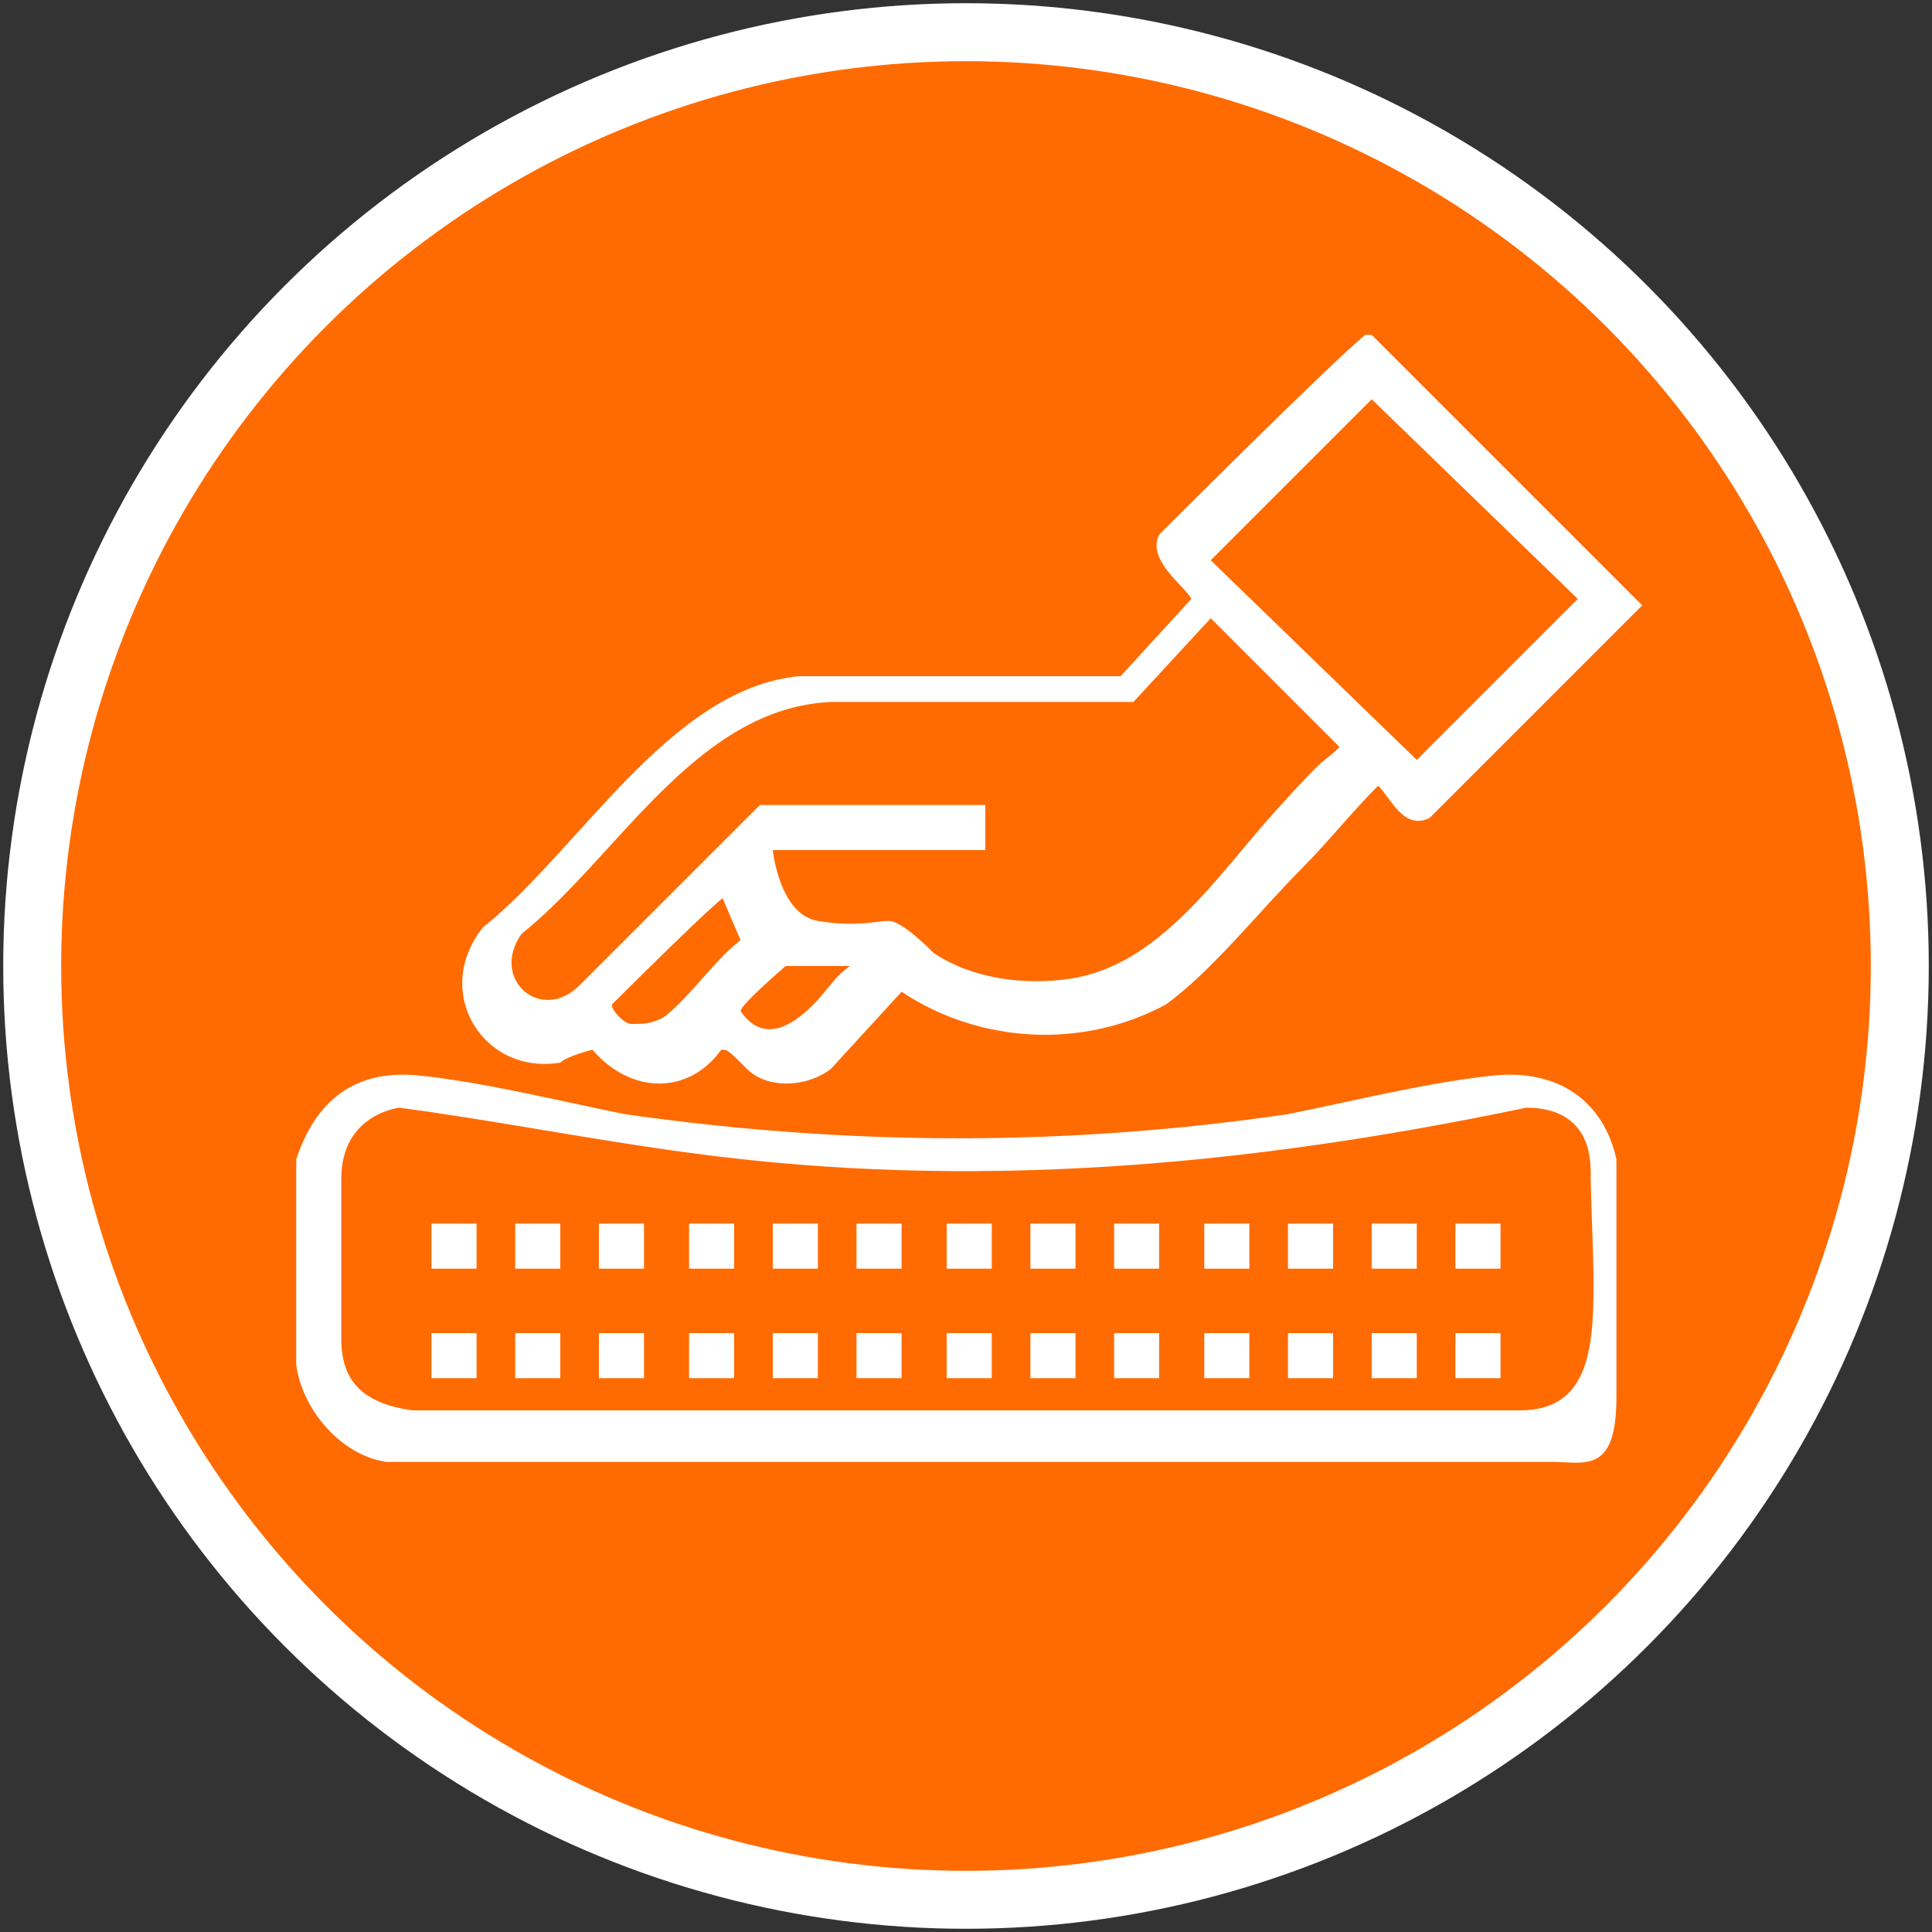<?xml version="1.0" encoding="UTF-8"?> <svg xmlns="http://www.w3.org/2000/svg" id="Capa_1" version="1.1" viewBox="0 0 30 30"><rect x="0" y="0" width="30" height="30" fill="#333333" stroke="none"/><defs><style> .st0 { fill: #ff6b00; stroke: #fff; stroke-miterlimit: 10; stroke-width: .9px; } .st1 { fill: #fff; } </style></defs><circle class="st0" cx="15" cy="15" r="14.5"></circle><g><path class="st1" d="M21.3,5.2l4.2,4.2-3.3,3.3c-.4.2-.6-.3-.8-.5-.4.4-.8.9-1.2,1.3-.6.6-1.4,1.6-2.1,2.1-1.3.7-2.9.6-4.1-.2h0l-1.1,1.2c-.4.3-1,.3-1.3,0s-.3-.3-.4-.3c-.5.7-1.4.7-2,0,0,0-.4.1-.5.2-1.2.2-2-1.1-1.2-2.1,1.5-1.2,2.9-3.7,4.9-3.9h5l1.1-1.2c-.1-.2-.7-.6-.5-1,0,0,2.7-2.7,3.2-3.1ZM21.3,6.2l-2.5,2.5,3.2,3.1,2.5-2.5-3.2-3.1ZM12.7,14.3c.6.1.9,0,1.1,0s.6.4.7.5c.6.4,1.4.5,2.1.4,1.4-.2,2.3-1.6,3.2-2.6s.7-.7,1-1h0l-2-2h0l-1.2,1.3h-4.7c-2.1.1-3.3,2.4-4.8,3.6-.5.7.3,1.4.9.8l2.8-2.8h3.5v.7h-3.3s.1,1,.7,1.1ZM11.2,13.9h.1c0-.1-1.8,1.7-1.8,1.7,0,.1.2.3.3.3.2,0,.3,0,.5-.1.4-.3.8-.9,1.2-1.2l-.3-.7ZM13.2,15h-1s-.7.6-.7.7c.2.3.5.4.9.1s.5-.6.8-.8Z"></path><path class="st1" d="M6,22.7c-.7-.1-1.3-.8-1.4-1.5v-3.2c.3-.9.9-1.4,1.9-1.3s2.2.4,3.2.6c3.5.5,6.9.5,10.3,0,1-.2,2.2-.5,3.2-.6s1.7.4,1.9,1.3c0,.8,0,2.5,0,3.7s-.5,1-1,1H6ZM5.3,18.3c0,.5,0,1.8,0,2.5s.4,1,1.1,1.1h17.2c.7,0,1-.4,1.1-1.1s0-1.9,0-2.6-.4-1-1-1c-4.3.9-8.6,1.3-13,.7-1.5-.2-3-.5-4.5-.7,0,0-.9.1-.9,1.1Z"></path><rect class="st1" x="6.7" y="19" width=".7" height=".7"></rect><rect class="st1" x="8" y="19" width=".7" height=".7"></rect><rect class="st1" x="9.3" y="19" width=".7" height=".7"></rect><rect class="st1" x="10.7" y="19" width=".7" height=".7"></rect><rect class="st1" x="12" y="19" width=".7" height=".7"></rect><rect class="st1" x="13.3" y="19" width=".7" height=".7"></rect><rect class="st1" x="14.7" y="19" width=".7" height=".7"></rect><rect class="st1" x="16" y="19" width=".7" height=".7"></rect><rect class="st1" x="17.3" y="19" width=".7" height=".7"></rect><rect class="st1" x="18.7" y="19" width=".7" height=".7"></rect><rect class="st1" x="20" y="19" width=".7" height=".7"></rect><rect class="st1" x="21.3" y="19" width=".7" height=".7"></rect><rect class="st1" x="22.6" y="19" width=".7" height=".7"></rect><rect class="st1" x="6.7" y="20.7" width=".7" height=".7"></rect><rect class="st1" x="8" y="20.7" width=".7" height=".7"></rect><rect class="st1" x="9.3" y="20.7" width=".7" height=".7"></rect><rect class="st1" x="10.7" y="20.7" width=".7" height=".7"></rect><rect class="st1" x="12" y="20.7" width=".7" height=".7"></rect><rect class="st1" x="13.3" y="20.7" width=".7" height=".7"></rect><rect class="st1" x="14.7" y="20.7" width=".7" height=".7"></rect><rect class="st1" x="16" y="20.7" width=".7" height=".7"></rect><rect class="st1" x="17.3" y="20.7" width=".7" height=".7"></rect><rect class="st1" x="18.7" y="20.7" width=".7" height=".7"></rect><rect class="st1" x="20" y="20.7" width=".7" height=".7"></rect><rect class="st1" x="21.3" y="20.7" width=".7" height=".7"></rect><rect class="st1" x="22.6" y="20.7" width=".7" height=".7"></rect></g></svg> 